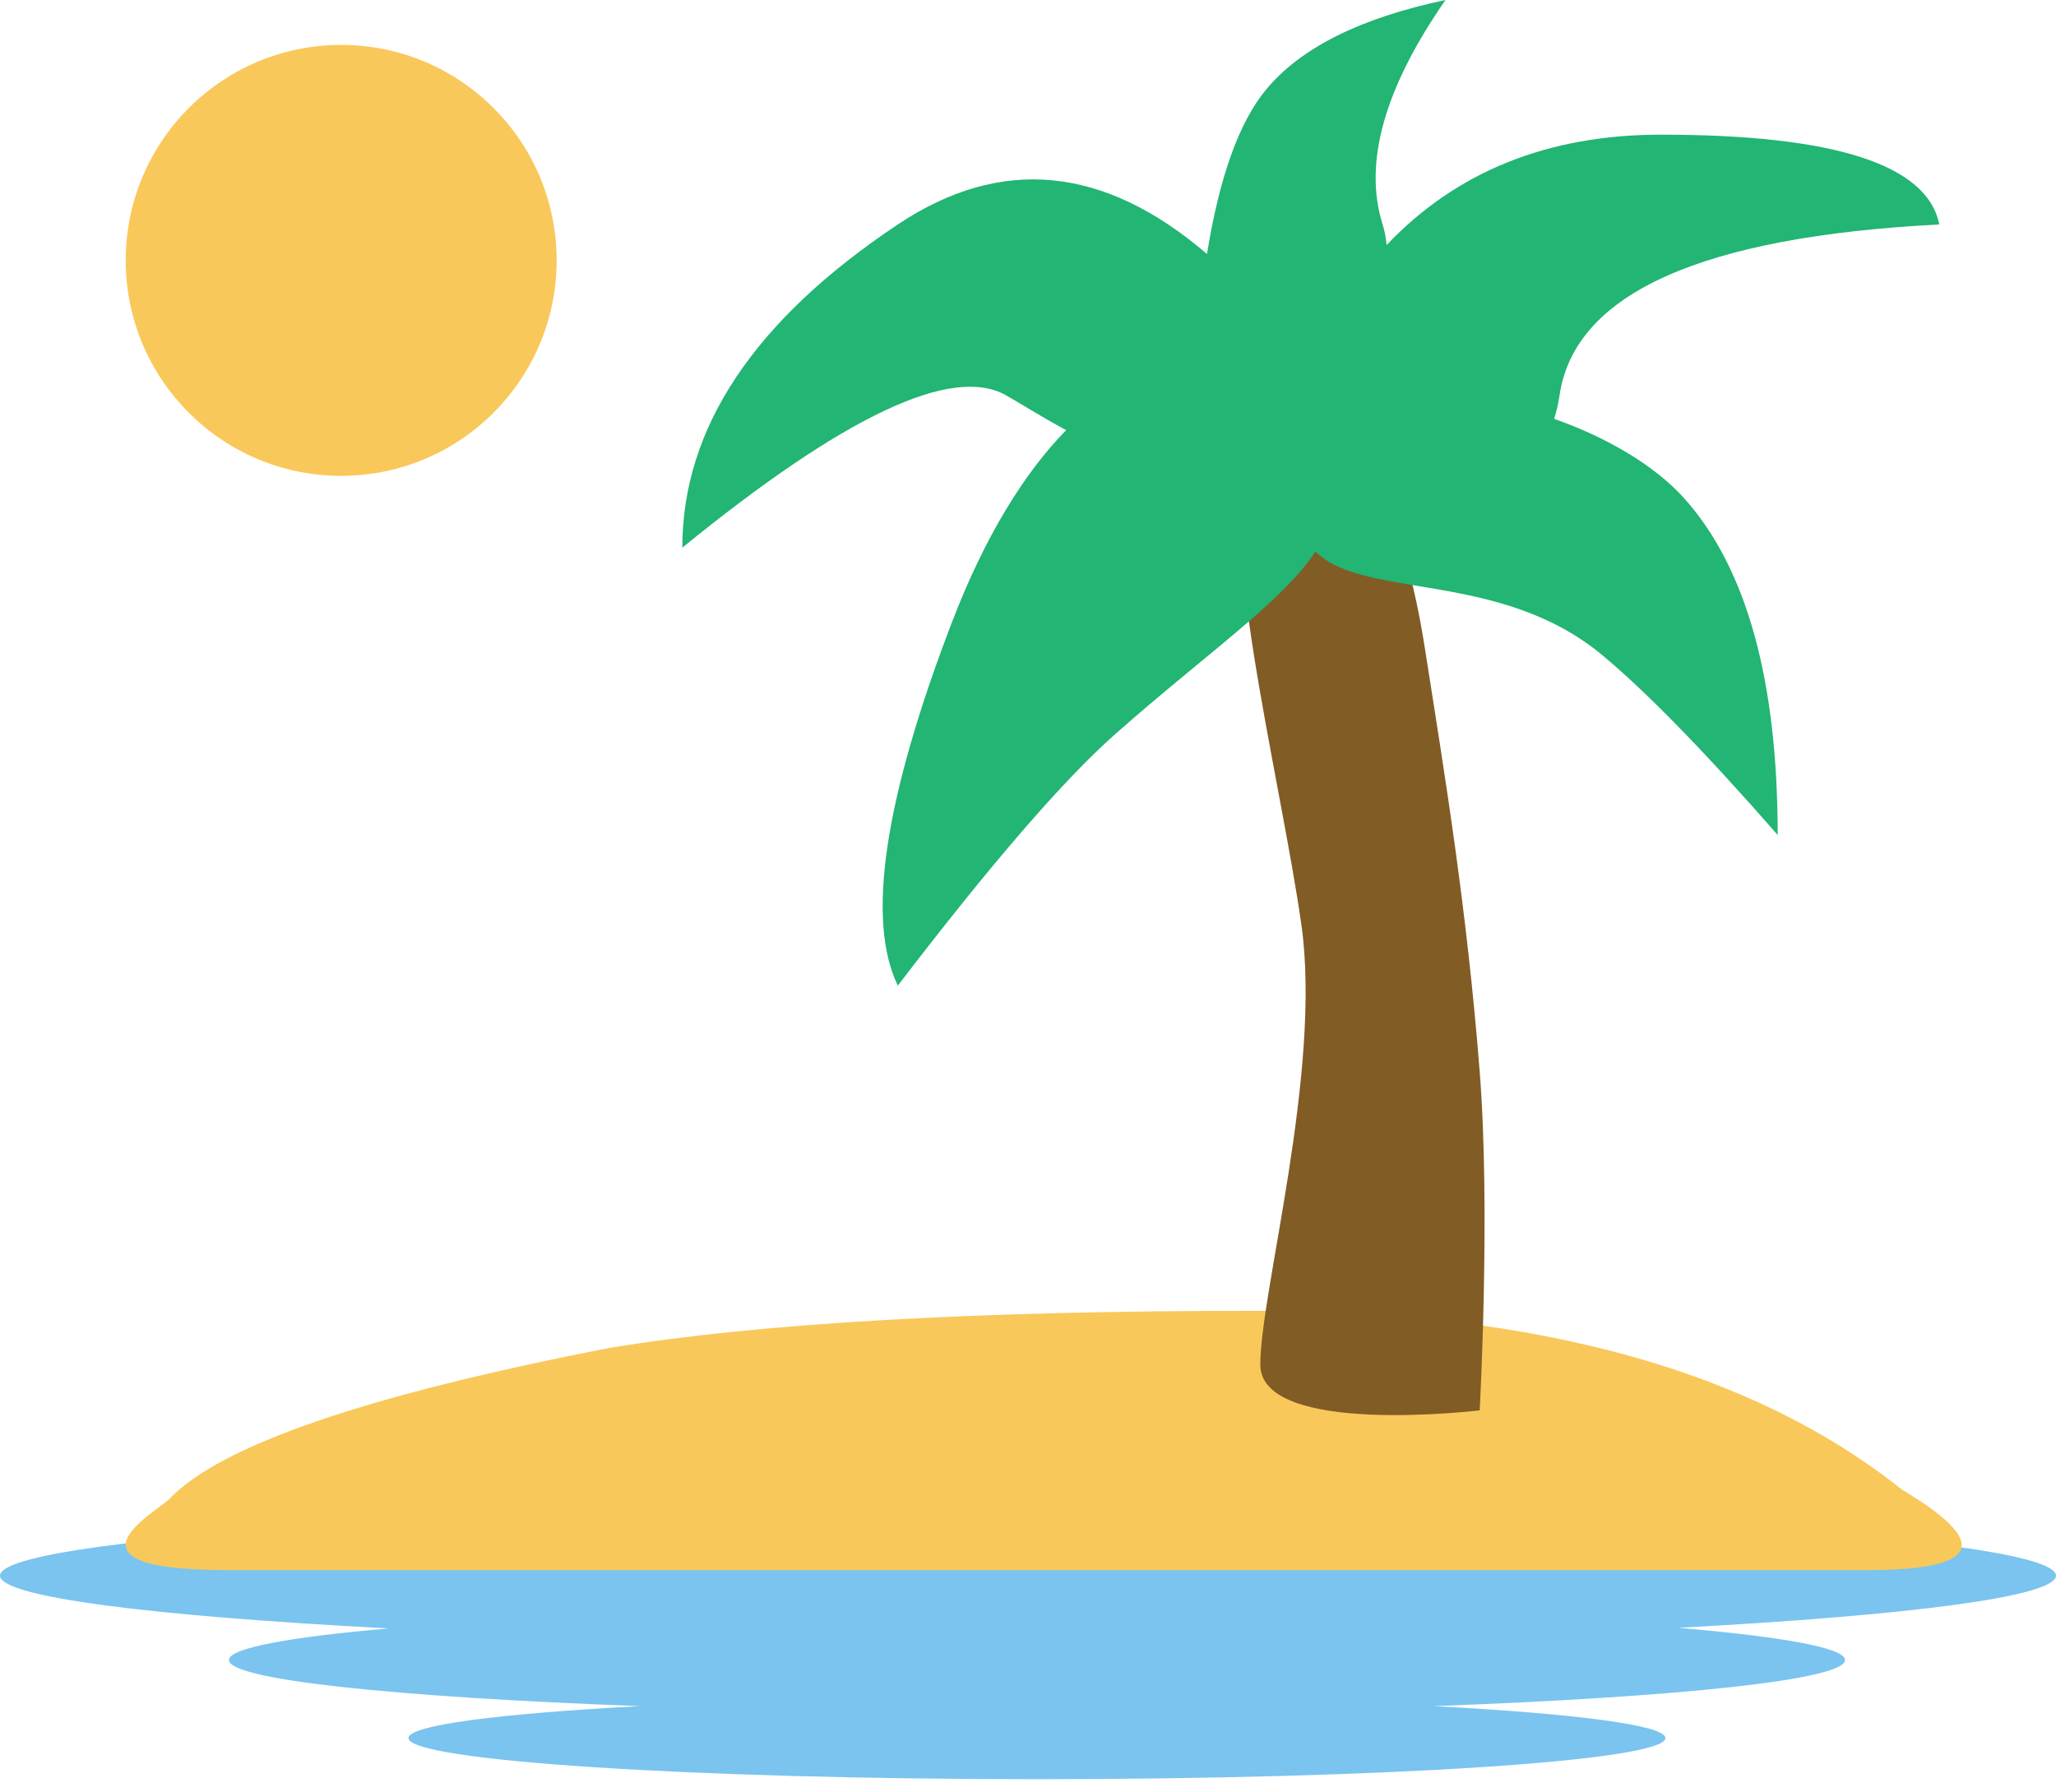 <?xml version="1.0" encoding="UTF-8"?>
<svg width="70px" height="61px" viewBox="0 0 70 61" version="1.1" xmlns="http://www.w3.org/2000/svg" xmlns:xlink="http://www.w3.org/1999/xlink">
    <!-- Generator: Sketch 53.2 (72643) - https://sketchapp.com -->
    <title>island</title>
    <desc>Created with Sketch.</desc>
    <g id="Birthday" stroke="none" stroke-width="1" fill="none" fill-rule="evenodd">
        <g id="desktop-landing" transform="translate(-368, -842)">
            <g id="card" transform="translate(91, 329)">
                <g id="ideas" transform="translate(48, 406)">
                    <g id="island" transform="translate(229, 107)">
                        <path d="M48.824,58.088 C53.633,58.345 56.703,58.736 56.703,59.175 C56.703,59.949 47.123,60.576 35.306,60.576 C23.488,60.576 13.908,59.949 13.908,59.175 C13.908,58.736 16.979,58.345 21.787,58.088 C13.434,57.779 7.795,57.192 7.795,56.518 C7.795,56.115 9.819,55.742 13.238,55.442 C5.172,55.022 0,54.374 0,53.646 C0,52.38 15.67,51.354 35,51.354 C54.33,51.354 70,52.38 70,53.646 C70,54.362 64.99,55.001 57.142,55.422 C60.701,55.726 62.817,56.106 62.817,56.518 C62.817,57.192 57.178,57.779 48.824,58.088 Z" id="water" fill="#7AC4EF"></path>
                        <circle id="Oval" fill="#F9C85A" cx="11.616" cy="8.865" r="7.336"></circle>
                        <path d="M20.749,45.893 C25.844,45.05 33.18,44.629 42.758,44.629 C52.336,44.629 59.672,46.661 64.767,50.725 C67.823,52.547 67.416,53.458 63.544,53.458 C58.645,53.458 19.386,53.458 7.758,53.458 C1.644,53.458 5.364,51.458 5.771,51.031 C7.503,49.209 12.496,47.496 20.749,45.893 Z" id="Path-3" fill="#F9C85A"></path>
                        <path d="M42.909,46.46 C42.909,44 45.01,36.482 44.31,31.5 C43.609,26.519 41.158,16.818 42.909,16.818 C44.076,16.818 45.243,16.573 46.41,16.084 C47.348,17.125 48.049,19.118 48.511,22.062 C49.211,26.519 49.939,30.917 50.379,36.482 C50.751,41.197 50.379,48.018 50.379,48.018 C50.379,48.018 42.909,48.921 42.909,46.46 Z" id="Path-4" fill="#825C25"></path>
                        <path d="M52.913,14.261 C54.707,14.889 56.355,15.855 57.365,16.992 C59.471,19.362 60.524,23.174 60.524,28.428 C58.062,25.614 56.075,23.576 54.563,22.314 C51.076,19.404 46.438,20.419 44.786,18.779 C43.647,20.504 41.051,22.268 37.957,25.006 C36.203,26.559 33.74,29.41 30.568,33.557 C29.489,31.332 30.101,27.216 32.402,21.207 C33.531,18.256 34.885,16.088 36.299,14.645 C35.409,14.166 34.649,13.679 34.236,13.45 C32.402,12.431 28.734,14.163 23.231,18.646 C23.231,14.571 25.677,10.902 30.568,7.642 C34.076,5.303 37.585,5.638 41.094,8.648 C41.516,6.031 42.185,4.167 43.1,3.057 C44.277,1.63 46.315,0.611 49.214,-7.10542736e-15 C47.128,3.004 46.414,5.552 47.074,7.642 C47.145,7.866 47.189,8.101 47.209,8.343 C49.589,5.838 52.702,4.585 56.55,4.585 C62.46,4.585 65.619,5.604 66.026,7.642 C57.923,8.059 53.614,9.995 53.099,13.45 C53.056,13.736 52.994,14.007 52.913,14.261 Z" id="leaves" fill="#22B573"></path>
                    </g>
                </g>
            </g>
        </g>
    </g>
</svg>